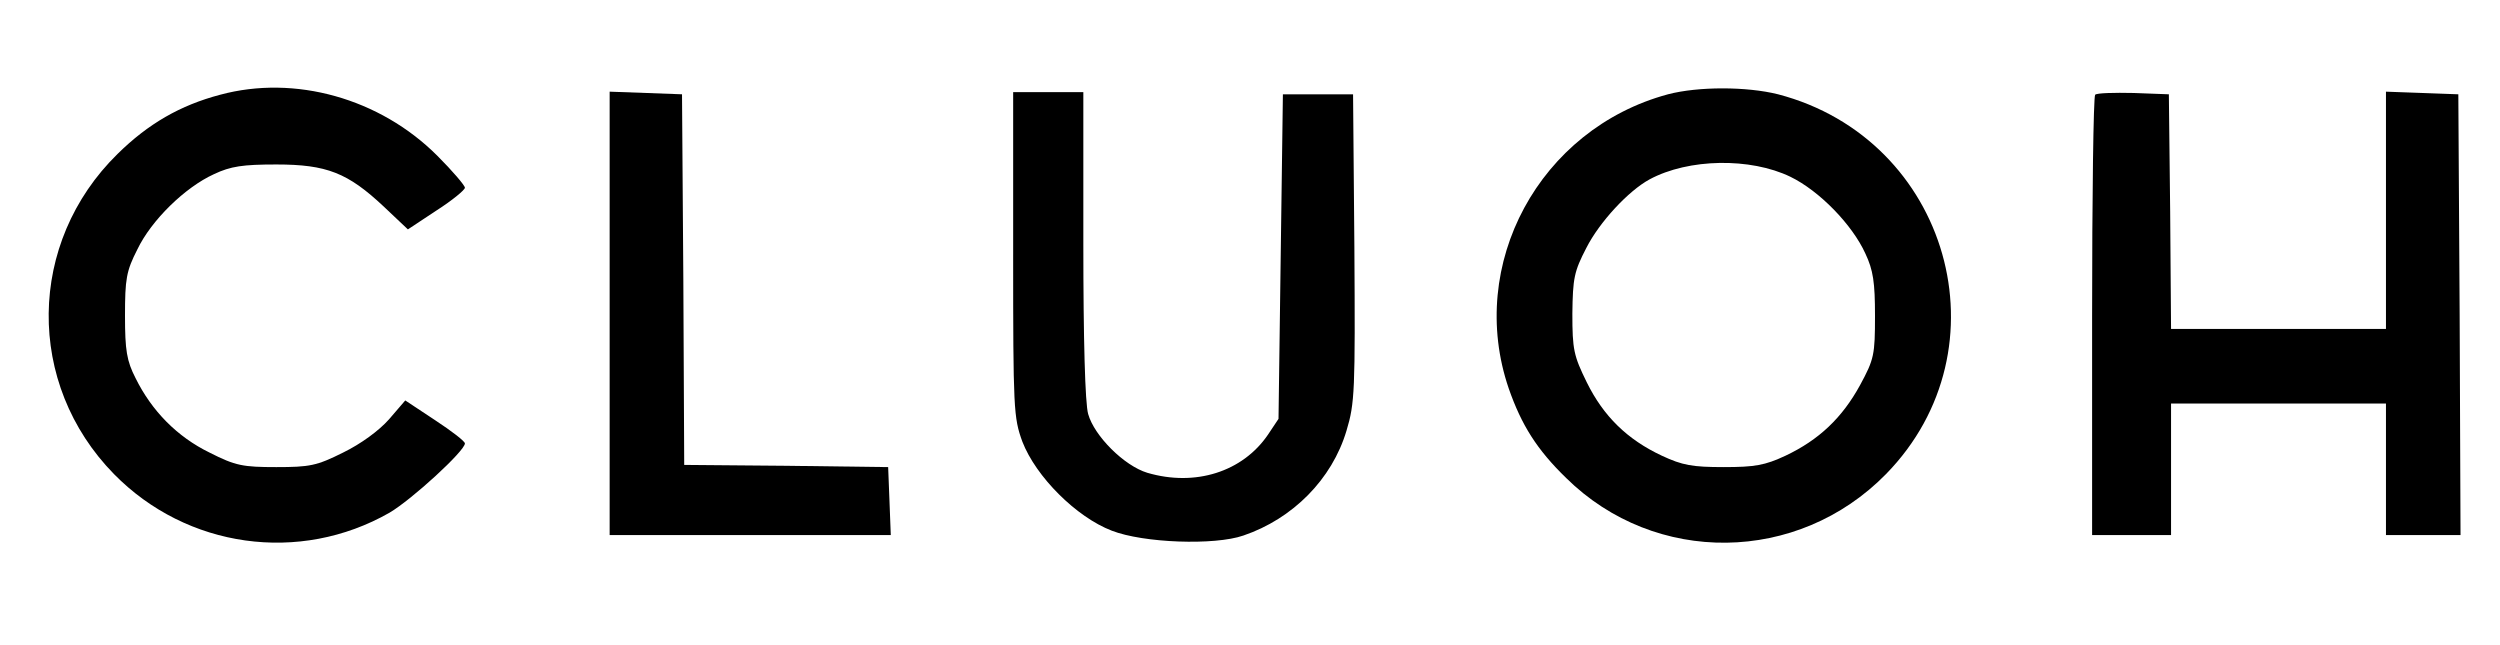<?xml version="1.0" standalone="no"?>
<!DOCTYPE svg PUBLIC "-//W3C//DTD SVG 20010904//EN"
 "http://www.w3.org/TR/2001/REC-SVG-20010904/DTD/svg10.dtd">
<svg version="1.0" xmlns="http://www.w3.org/2000/svg"
 width="570pt" height="147pt" viewBox="0 0 570 147"
 preserveAspectRatio="xMidYMid meet">

<g transform="translate(0,147) scale(0.1,-0.1)"
fill="#000000" stroke="none">
<path d="M502 1254 c-91 -24 -164 -66 -234 -135 -206 -202 -210 -524 -8 -730
166 -169 423 -205 628 -88 51 30 172 141 172 158 0 5 -30 28 -68 53 l-68 45
-37 -43 c-23 -26 -64 -56 -105 -76 -60 -30 -76 -33 -152 -33 -76 0 -93 3 -152
33 -74 36 -132 95 -169 170 -20 39 -24 63 -24 142 0 84 3 102 28 151 32 67
109 142 175 172 38 18 66 22 142 22 115 0 163 -19 245 -96 l55 -52 65 43 c36
23 65 47 65 52 0 5 -28 38 -63 73 -131 131 -325 185 -495 139z"/>
<path d="M3803 1255 c-293 -79 -460 -388 -363 -671 29 -83 64 -139 131 -204
203 -200 528 -196 729 9 280 286 144 764 -246 866 -72 18 -182 18 -251 0z
m279 -188 c66 -32 141 -109 171 -175 18 -38 22 -66 22 -142 0 -89 -2 -99 -34
-158 -41 -75 -94 -125 -170 -161 -47 -22 -70 -26 -141 -26 -71 0 -94 4 -141
26 -79 37 -133 90 -171 167 -30 61 -33 75 -33 157 1 81 4 96 32 150 30 59 96
130 144 156 89 48 230 50 321 6z"/>
<path d="M1390 755 l0 -505 320 0 321 0 -3 78 -3 77 -232 3 -233 2 -2 423 -3
422 -82 3 -83 3 0 -506z"/>
<path d="M2310 890 c0 -353 1 -372 21 -427 31 -80 123 -172 204 -203 72 -28
234 -34 300 -11 112 38 202 128 235 239 19 63 20 90 18 417 l-3 350 -80 0 -80
0 -5 -370 -5 -370 -24 -36 c-58 -85 -166 -119 -275 -87 -53 16 -121 84 -135
134 -7 24 -11 171 -11 387 l0 347 -80 0 -80 0 0 -370z"/>
<path d="M4777 1254 c-4 -4 -7 -232 -7 -506 l0 -498 90 0 90 0 0 150 0 150
245 0 245 0 0 -150 0 -150 85 0 85 0 -2 503 -3 502 -82 3 -83 3 0 -271 0 -270
-245 0 -245 0 -2 268 -3 267 -80 3 c-45 1 -84 0 -88 -4z"/>
</g>
</svg>
